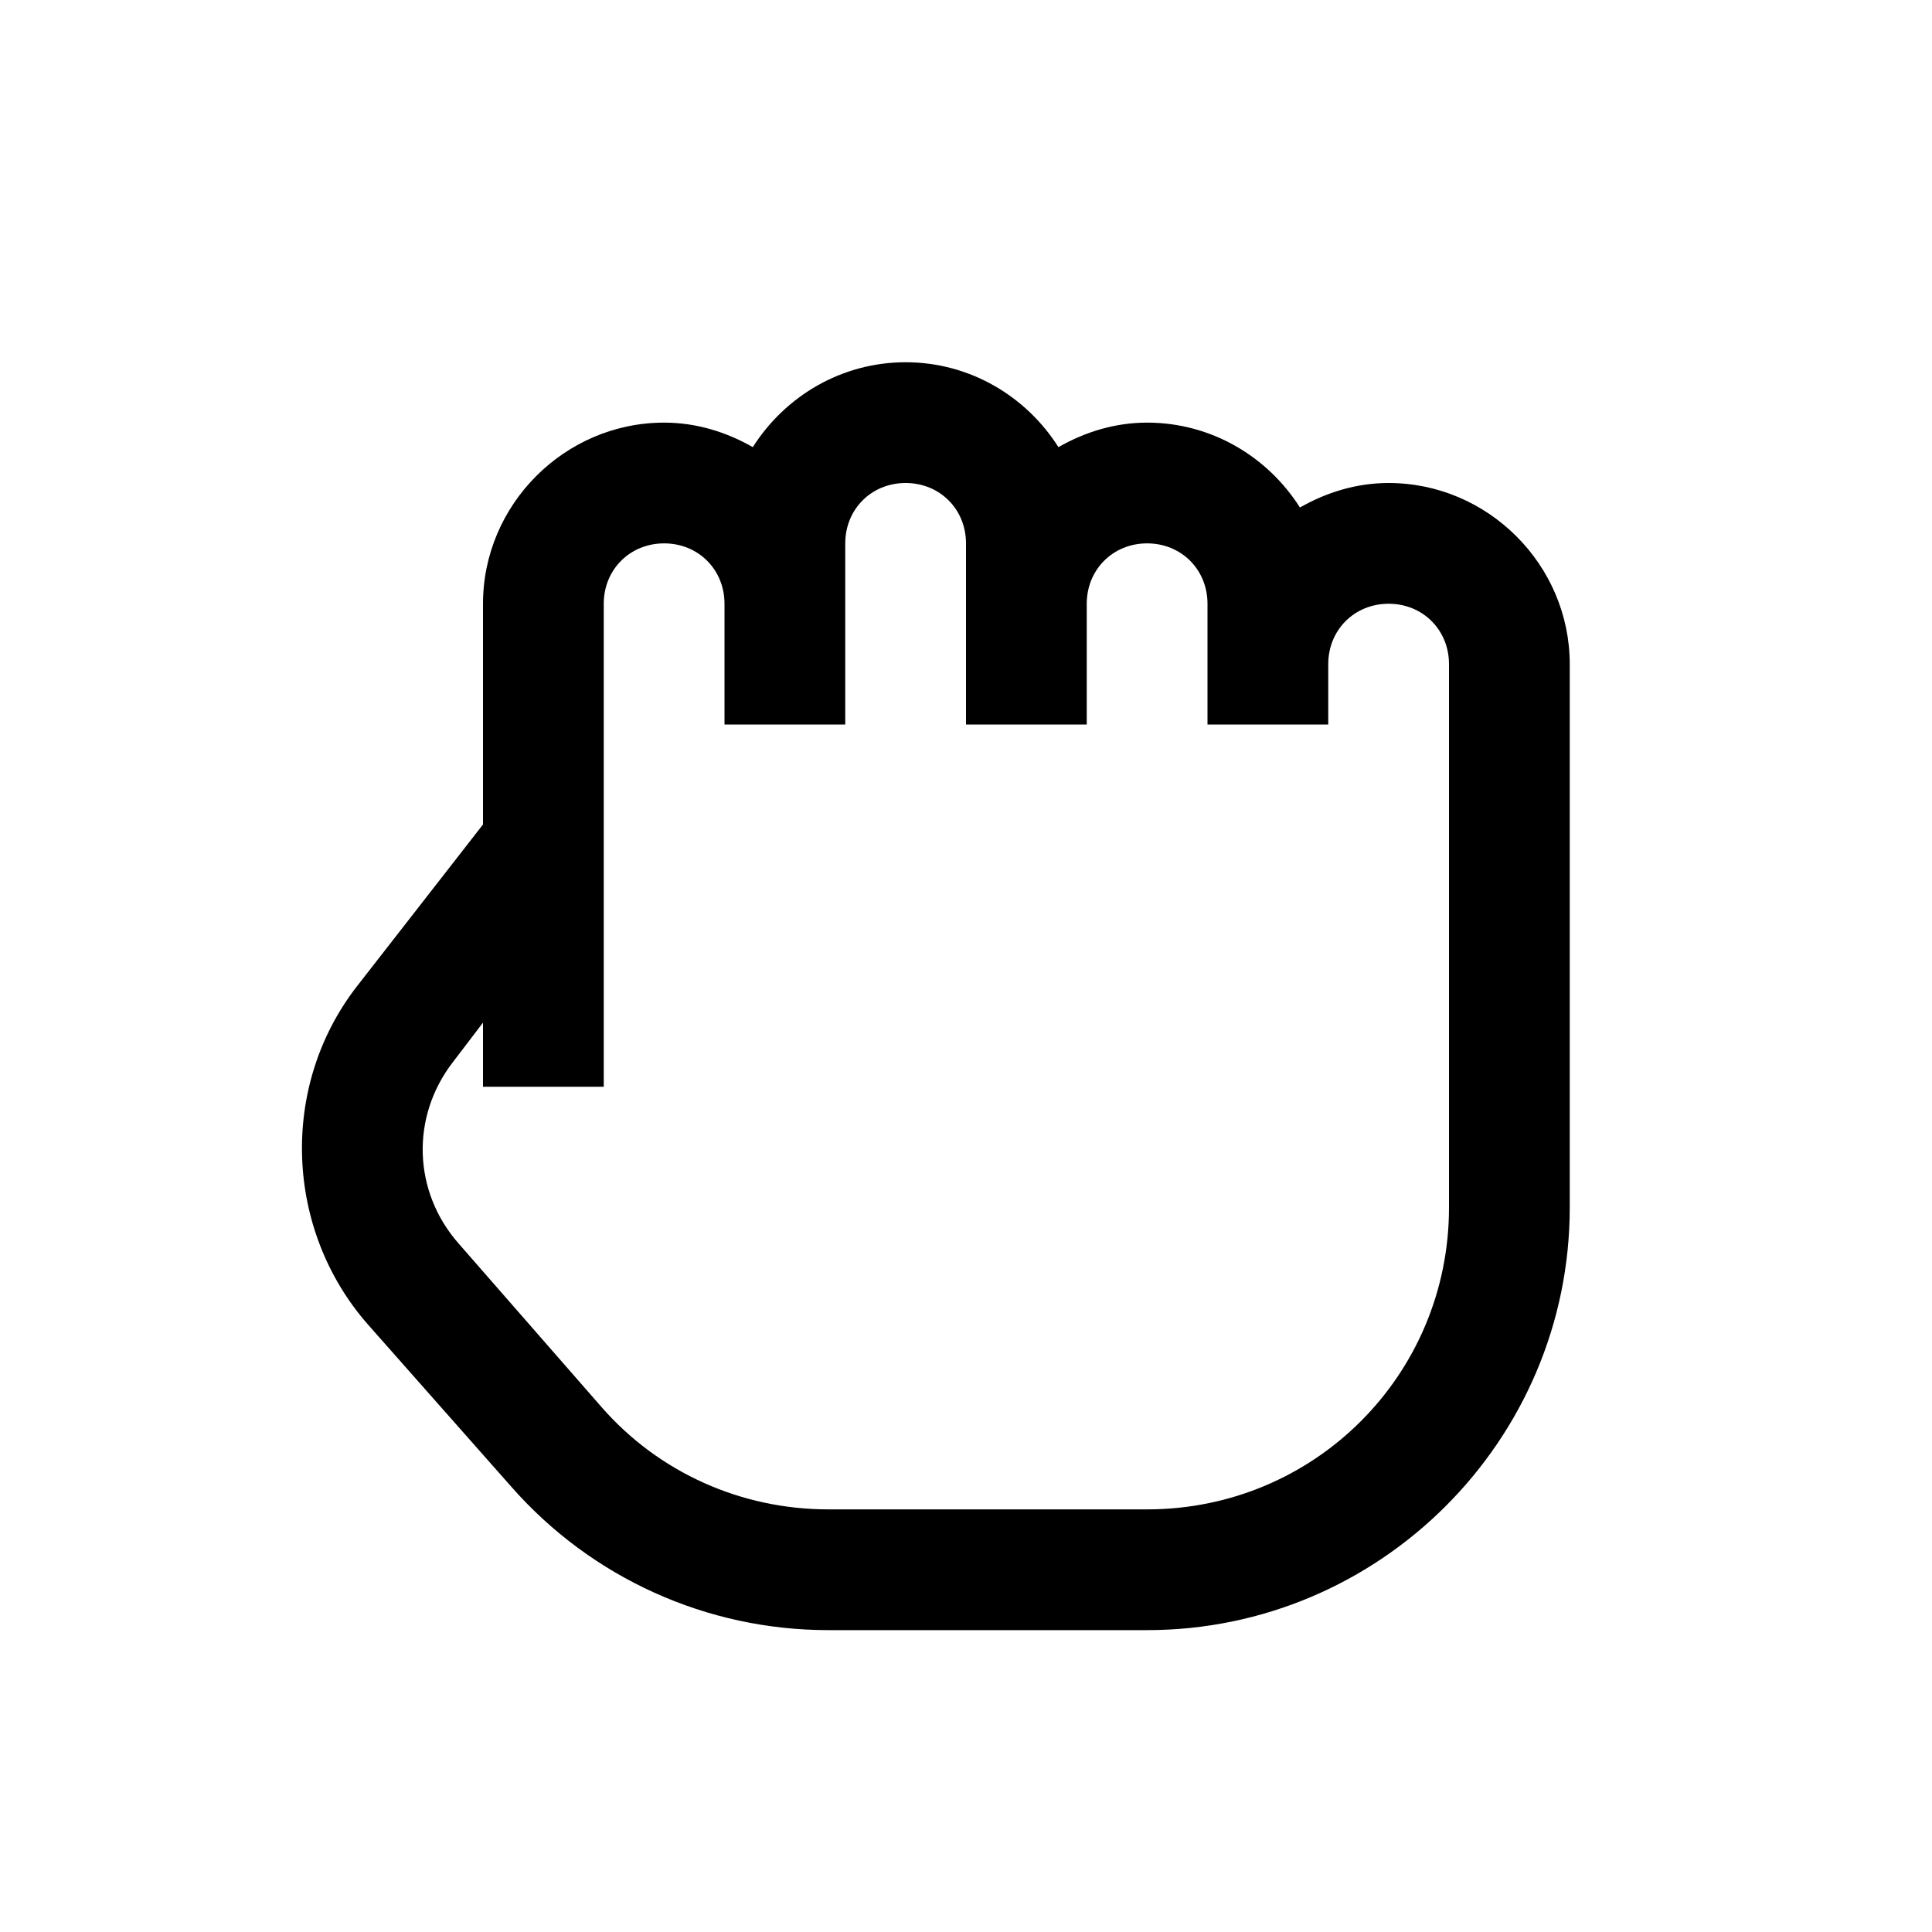 <?xml version="1.0" encoding="utf-8"?>
<svg fill="#000000" width="800px" height="800px" viewBox="0 0 32 32" xmlns="http://www.w3.org/2000/svg"><path d="M 15 6 C 13.938 6 13.004 6.562 12.469 7.406 C 12.031 7.156 11.535 7 11 7 C 9.355 7 8 8.355 8 10 L 8 13.656 L 5.906 16.344 C 4.629 17.996 4.715 20.367 6.094 21.938 L 8.469 24.625 C 9.797 26.137 11.707 27 13.719 27 L 19 27 C 22.855 27 26 23.855 26 20 L 26 11 C 26 9.355 24.645 8 23 8 C 22.465 8 21.969 8.156 21.531 8.406 C 20.996 7.562 20.062 7 19 7 C 18.465 7 17.969 7.156 17.531 7.406 C 16.996 6.562 16.062 6 15 6 Z M 15 8 C 15.566 8 16 8.434 16 9 L 16 12 L 18 12 L 18 10 C 18 9.434 18.434 9 19 9 C 19.566 9 20 9.434 20 10 L 20 12 L 22 12 L 22 11 C 22 10.434 22.434 10 23 10 C 23.566 10 24 10.434 24 11 L 24 20 C 24 22.773 21.773 25 19 25 L 13.719 25 C 12.281 25 10.918 24.395 9.969 23.312 L 7.594 20.594 C 6.84 19.734 6.801 18.5 7.5 17.594 L 8 16.938 L 8 18 L 10 18 L 10 10 C 10 9.434 10.434 9 11 9 C 11.566 9 12 9.434 12 10 L 12 12 L 14 12 L 14 9 C 14 8.434 14.434 8 15 8 Z"/></svg>
